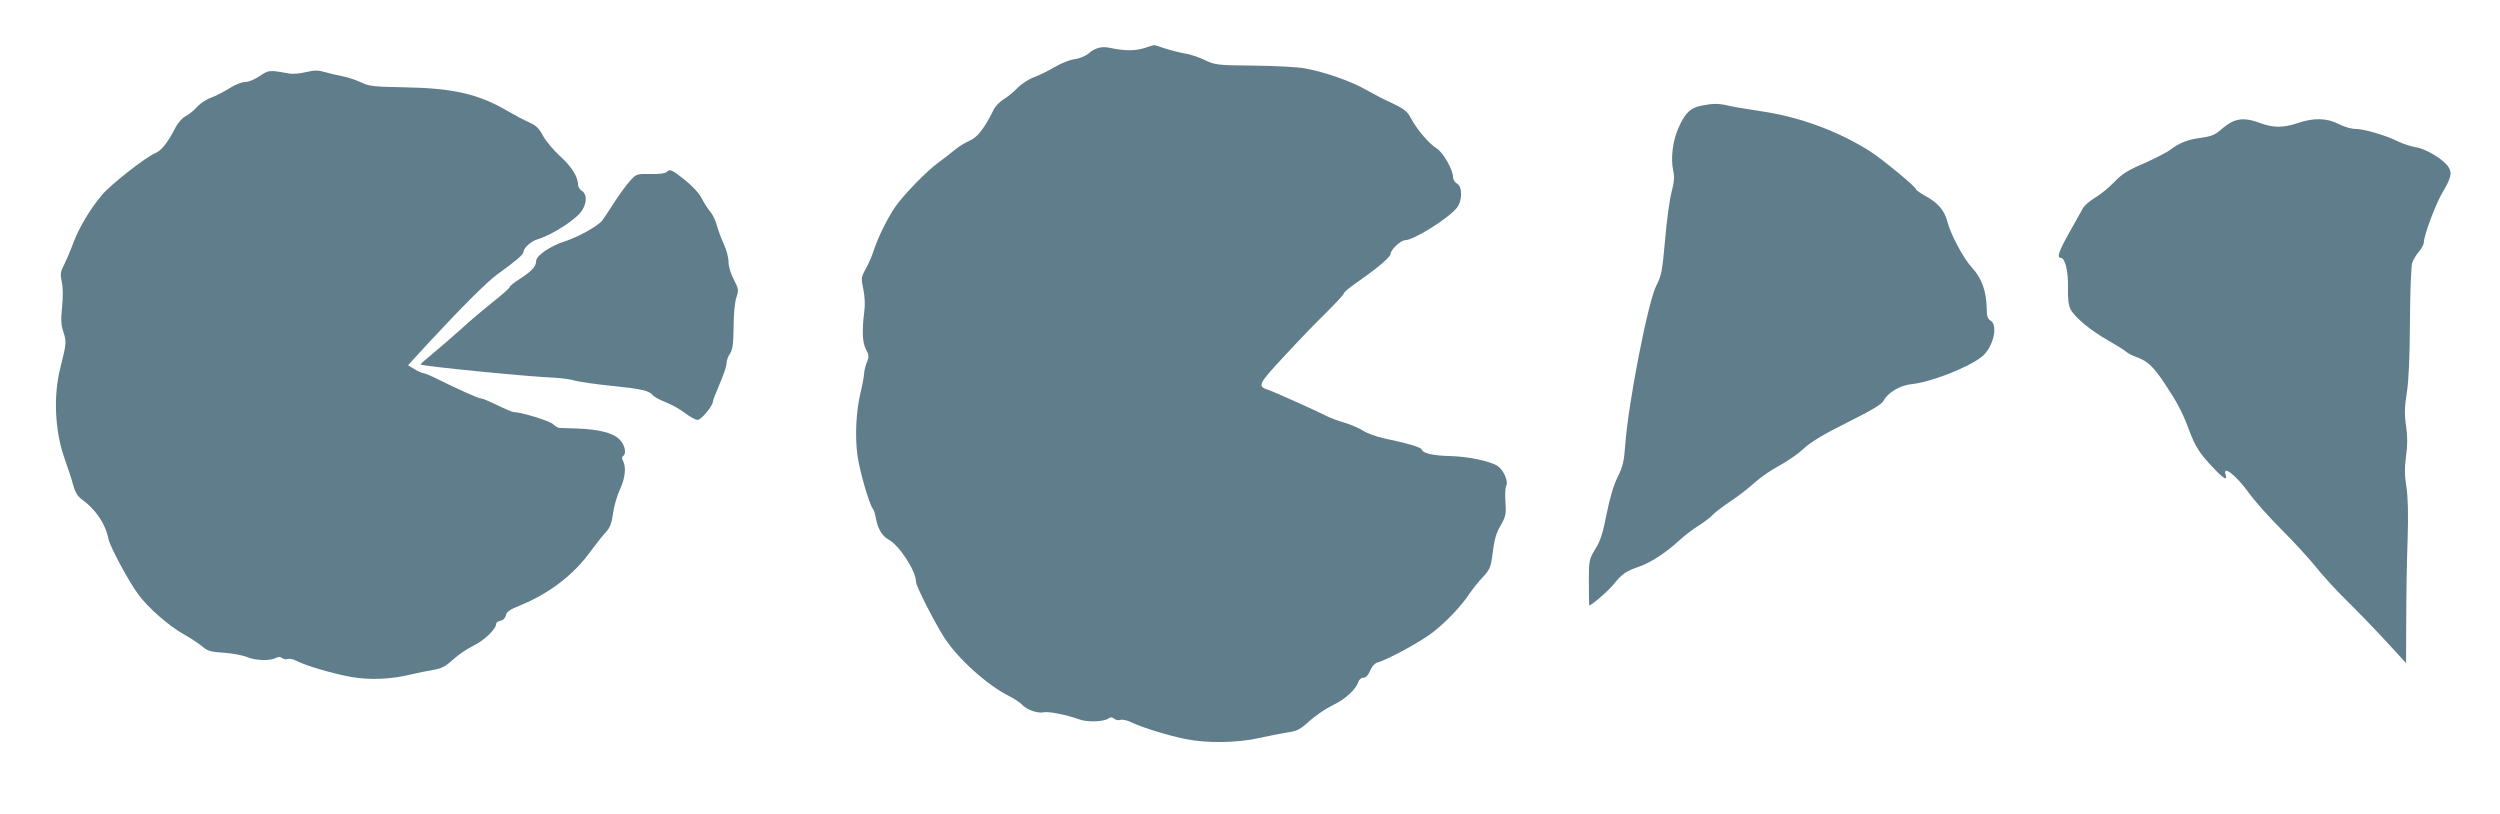 <?xml version="1.0" standalone="no"?>
<!DOCTYPE svg PUBLIC "-//W3C//DTD SVG 20010904//EN"
 "http://www.w3.org/TR/2001/REC-SVG-20010904/DTD/svg10.dtd">
<svg version="1.0" xmlns="http://www.w3.org/2000/svg"
 width="1280pt" height="417pt" viewBox="0 0 1280 417"
 preserveAspectRatio="xMidYMid meet">
<g transform="translate(0,417) scale(0.1,-0.1)"
fill="#607d8b" stroke="none">
<path d="M5856 3923 c-48 -14 -98 -14 -173 2 -42 9 -75 1 -110 -29 -15 -13
-47 -26 -71 -29 -24 -3 -69 -21 -100 -39 -32 -19 -79 -43 -107 -53 -28 -10
-66 -35 -85 -55 -19 -20 -51 -46 -71 -58 -19 -12 -41 -34 -49 -49 -51 -102
-84 -145 -125 -163 -23 -10 -57 -31 -76 -47 -19 -16 -56 -45 -84 -65 -61 -44
-180 -167 -222 -228 -40 -59 -86 -152 -108 -218 -9 -29 -28 -73 -42 -98 -24
-43 -25 -48 -13 -104 8 -38 10 -80 5 -117 -12 -96 -10 -156 9 -192 15 -28 16
-38 5 -64 -7 -16 -14 -44 -15 -61 -1 -17 -9 -60 -18 -96 -23 -96 -29 -223 -16
-320 10 -78 60 -250 79 -275 5 -5 12 -28 16 -50 9 -51 32 -90 62 -106 57 -30
143 -162 143 -218 0 -22 91 -200 143 -283 71 -110 219 -244 332 -301 28 -14
58 -34 69 -46 23 -25 80 -45 109 -38 24 6 119 -13 182 -36 42 -16 129 -13 153
6 8 6 17 5 27 -3 8 -7 22 -9 32 -6 9 4 35 -2 57 -13 55 -26 186 -67 277 -85
105 -22 264 -20 374 5 50 11 116 24 147 29 50 7 65 15 113 59 31 28 85 64 120
81 63 30 117 80 130 119 3 12 15 21 26 21 12 0 24 12 34 36 9 22 24 38 37 42
48 12 216 103 278 150 72 55 149 135 194 203 17 24 47 63 69 85 33 36 40 50
47 105 11 90 19 118 48 167 21 38 24 52 20 111 -3 38 -1 76 4 84 12 22 -14 81
-44 101 -39 25 -146 48 -242 51 -90 2 -141 14 -147 34 -4 11 -74 32 -194 57
-38 8 -86 26 -106 39 -20 13 -63 31 -95 41 -33 9 -75 25 -94 35 -51 26 -271
125 -297 133 -57 18 -51 29 83 173 70 76 167 177 216 224 48 48 88 91 88 96 0
6 28 30 63 54 108 75 177 133 177 150 0 20 52 69 73 69 45 0 222 111 266 166
29 36 29 109 1 124 -11 6 -20 20 -20 31 0 39 -50 127 -84 149 -39 24 -99 94
-130 151 -21 41 -36 52 -116 89 -25 11 -76 38 -115 60 -77 44 -213 92 -315
110 -36 7 -153 13 -260 14 -189 2 -197 3 -253 29 -31 15 -76 30 -100 33 -23 4
-68 15 -99 25 -32 11 -59 19 -60 18 -2 0 -25 -7 -52 -16z"/>
<path d="M1330 3781 c-26 -18 -58 -31 -75 -31 -18 0 -53 -14 -82 -33 -29 -18
-70 -39 -92 -47 -22 -7 -54 -28 -71 -46 -16 -19 -43 -40 -60 -49 -16 -8 -39
-34 -51 -57 -40 -78 -72 -119 -104 -132 -50 -21 -227 -160 -273 -214 -61 -73
-118 -168 -147 -247 -14 -38 -36 -89 -47 -111 -19 -36 -20 -48 -12 -86 7 -29
7 -75 2 -128 -7 -67 -6 -93 7 -131 16 -49 15 -58 -16 -182 -37 -144 -28 -326
22 -466 17 -47 37 -108 44 -136 9 -33 23 -57 42 -70 72 -52 123 -126 138 -204
9 -41 102 -215 152 -283 50 -69 158 -163 233 -205 36 -20 79 -49 96 -63 26
-23 44 -28 110 -32 44 -3 97 -13 118 -22 44 -18 118 -21 147 -5 15 7 24 7 33
0 8 -6 21 -9 29 -5 9 3 29 -1 44 -9 44 -24 186 -66 281 -83 96 -17 206 -12
307 13 33 8 84 18 113 23 42 7 62 17 103 54 27 25 74 56 103 70 54 26 116 85
116 111 0 7 10 15 22 17 14 2 24 12 28 27 4 19 21 30 72 51 146 59 270 153
355 268 31 42 69 91 85 107 21 23 30 46 37 98 5 37 21 91 35 121 27 57 33 114
16 146 -7 13 -7 21 0 25 19 12 10 57 -18 85 -34 34 -106 52 -217 56 -44 1 -86
3 -92 3 -7 1 -21 9 -31 19 -17 17 -164 62 -201 62 -7 0 -45 16 -84 35 -39 19
-77 35 -84 35 -13 0 -108 42 -227 101 -32 16 -64 29 -70 29 -6 0 -26 9 -44 20
l-33 20 114 124 c169 182 295 307 343 341 96 69 133 101 134 115 1 20 39 55
70 64 78 23 203 104 231 150 25 41 24 82 -1 98 -11 7 -20 21 -20 30 0 42 -34
96 -93 149 -34 31 -73 78 -87 104 -20 38 -34 52 -70 68 -25 11 -74 37 -110 58
-150 88 -281 118 -530 122 -158 3 -180 5 -223 26 -26 12 -69 26 -95 31 -26 5
-66 14 -89 21 -33 10 -52 10 -96 0 -30 -8 -70 -11 -88 -7 -101 18 -102 18
-149 -13z"/>
<path d="M8711 3629 c-56 -11 -82 -36 -116 -111 -31 -68 -42 -160 -28 -223 7
-30 5 -58 -9 -110 -10 -38 -25 -149 -33 -245 -14 -158 -18 -181 -45 -233 -43
-86 -144 -604 -159 -818 -6 -80 -12 -108 -38 -160 -21 -42 -41 -109 -57 -190
-19 -98 -32 -139 -58 -180 -32 -53 -33 -56 -33 -171 0 -65 1 -118 2 -118 11 0
103 79 127 111 40 50 63 66 129 88 60 21 138 72 207 136 25 23 68 56 96 73 28
18 60 42 70 53 10 12 52 44 92 71 41 27 98 71 127 98 29 26 85 65 125 86 40
21 96 60 124 86 37 35 98 72 224 135 130 65 177 93 187 113 21 40 84 77 141
83 101 10 296 87 364 143 56 48 82 161 41 183 -14 8 -19 22 -19 63 -2 88 -26
154 -74 206 -46 50 -110 170 -128 239 -14 55 -49 96 -111 129 -27 15 -49 31
-49 35 0 12 -170 152 -235 194 -162 103 -359 176 -555 205 -69 10 -145 23
-170 29 -52 12 -78 12 -139 0z"/>
<path d="M11426 3545 c-16 -8 -43 -28 -61 -44 -24 -21 -48 -30 -91 -36 -69 -8
-115 -26 -161 -61 -18 -14 -79 -45 -135 -70 -82 -35 -113 -54 -153 -96 -28
-29 -72 -65 -98 -80 -26 -15 -55 -40 -63 -55 -8 -16 -40 -71 -70 -125 -53 -94
-64 -128 -43 -128 22 0 39 -68 37 -152 -1 -59 3 -92 14 -113 22 -41 102 -107
190 -157 40 -23 82 -49 93 -58 11 -10 35 -22 53 -28 55 -19 87 -48 144 -134
64 -96 91 -146 125 -237 32 -87 56 -124 122 -193 56 -60 77 -72 66 -38 -17 53
57 -6 123 -99 26 -36 99 -118 162 -181 64 -64 142 -149 175 -190 32 -41 104
-120 160 -175 56 -55 147 -149 203 -210 l101 -110 1 220 c0 121 3 306 7 411 4
132 2 215 -6 270 -10 60 -10 98 -2 159 8 58 8 99 0 155 -9 60 -8 94 4 170 10
64 15 185 16 368 1 153 6 284 12 298 5 15 21 40 34 56 14 16 25 37 25 46 0 36
59 193 93 252 47 79 53 104 33 135 -25 39 -115 93 -166 101 -25 4 -65 17 -90
29 -64 32 -176 65 -221 65 -21 0 -58 11 -85 25 -59 31 -128 33 -209 5 -74 -25
-126 -25 -193 0 -62 24 -107 25 -146 5z"/>
<path d="M3413 3289 c-7 -7 -41 -11 -83 -10 -70 1 -72 1 -105 -36 -19 -21 -54
-69 -79 -108 -25 -38 -52 -80 -61 -92 -19 -28 -123 -86 -194 -109 -73 -23
-146 -73 -146 -100 0 -28 -21 -51 -82 -91 -29 -18 -53 -37 -53 -42 0 -5 -39
-40 -86 -77 -48 -38 -120 -99 -160 -136 -40 -36 -105 -92 -143 -124 -39 -32
-70 -59 -68 -60 9 -9 553 -63 687 -68 36 -2 81 -8 100 -14 19 -6 107 -19 195
-28 156 -16 189 -24 210 -50 6 -7 35 -22 65 -34 30 -12 75 -37 99 -56 24 -19
53 -34 63 -34 18 0 78 72 78 94 0 6 16 47 35 91 19 44 35 91 35 105 0 14 8 37
18 50 13 20 17 47 18 135 0 62 6 128 14 151 13 39 12 45 -13 93 -16 30 -27 67
-27 91 0 22 -11 63 -25 92 -13 29 -29 72 -35 95 -6 23 -21 55 -34 70 -13 15
-33 47 -44 69 -13 25 -48 63 -86 93 -68 54 -76 57 -93 40z"/>
</g>
</svg>
